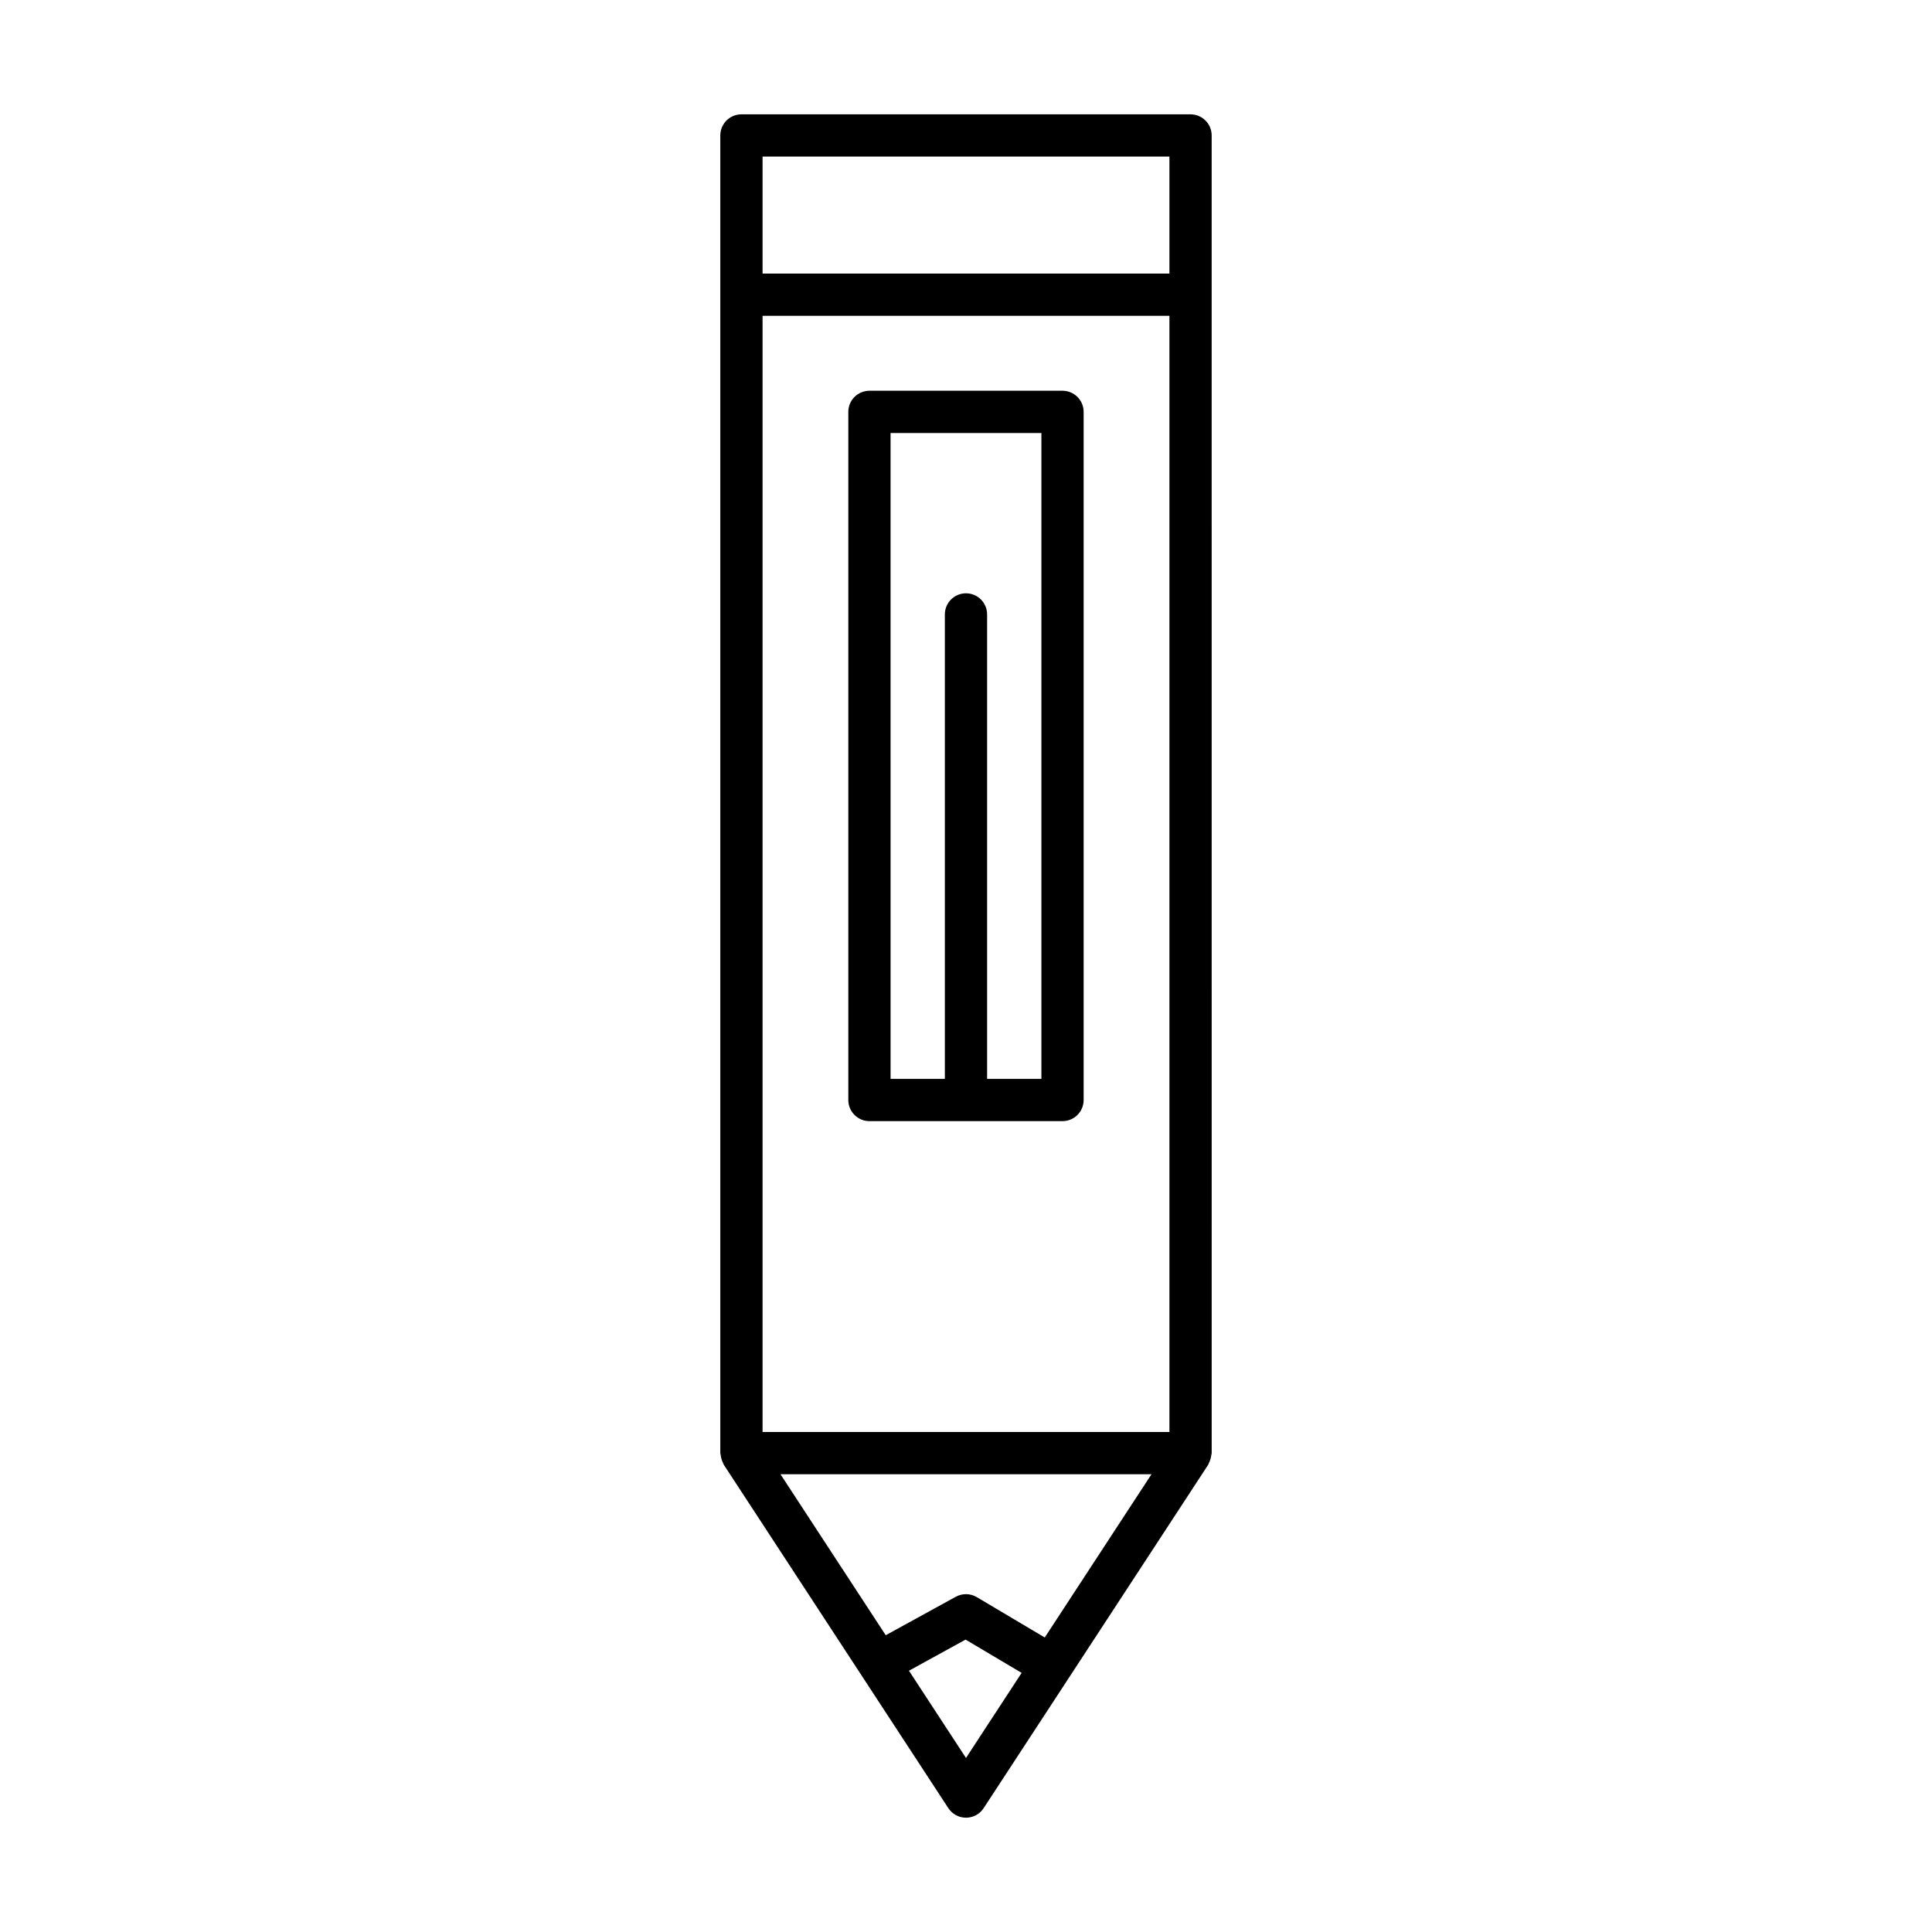 <?xml version="1.0" encoding="UTF-8"?>
<!-- Uploaded to: ICON Repo, www.svgrepo.com, Generator: ICON Repo Mixer Tools -->
<svg fill="#000000" width="800px" height="800px" version="1.1" viewBox="144 144 512 512" xmlns="http://www.w3.org/2000/svg">
 <g>
  <path d="m464.37 531.71c0.184-0.336 0.309-0.68 0.422-1.051 0.109-0.367 0.188-0.719 0.219-1.09 0.016-0.164 0.098-0.309 0.098-0.477l-0.004-307v-42.195c0-3.094-2.508-5.598-5.598-5.598h-119.02c-3.09 0-5.598 2.504-5.598 5.598v349.2c0 0.168 0.082 0.312 0.098 0.477 0.031 0.375 0.113 0.727 0.219 1.09 0.109 0.371 0.238 0.715 0.422 1.051 0.078 0.145 0.086 0.305 0.176 0.441l59.512 91.016c1.031 1.586 2.797 2.535 4.684 2.535 1.891 0 3.652-0.953 4.684-2.535l59.512-91.016c0.09-0.137 0.098-0.297 0.176-0.441zm-64.371 78.168-15.117-23.121 15.008-8.246 14.852 8.82zm20.871-31.926-18.016-10.699c-1.703-1.012-3.812-1.043-5.555-0.098l-18.57 10.199-27.898-42.668h98.328zm33.039-54.457h-107.82v-295.8h107.82zm0-307h-107.82v-31h107.82z"/>
  <path d="m374.41 441.11h51.168c3.09 0 5.598-2.504 5.598-5.598v-182.36c0-3.094-2.508-5.598-5.598-5.598h-51.168c-3.09 0-5.598 2.504-5.598 5.598v182.36c0 3.094 2.508 5.598 5.598 5.598zm5.598-182.36h39.973v171.17h-14.387v-123.09c0-3.094-2.508-5.598-5.598-5.598s-5.598 2.504-5.598 5.598v123.09h-14.387z"/>
 </g>
</svg>